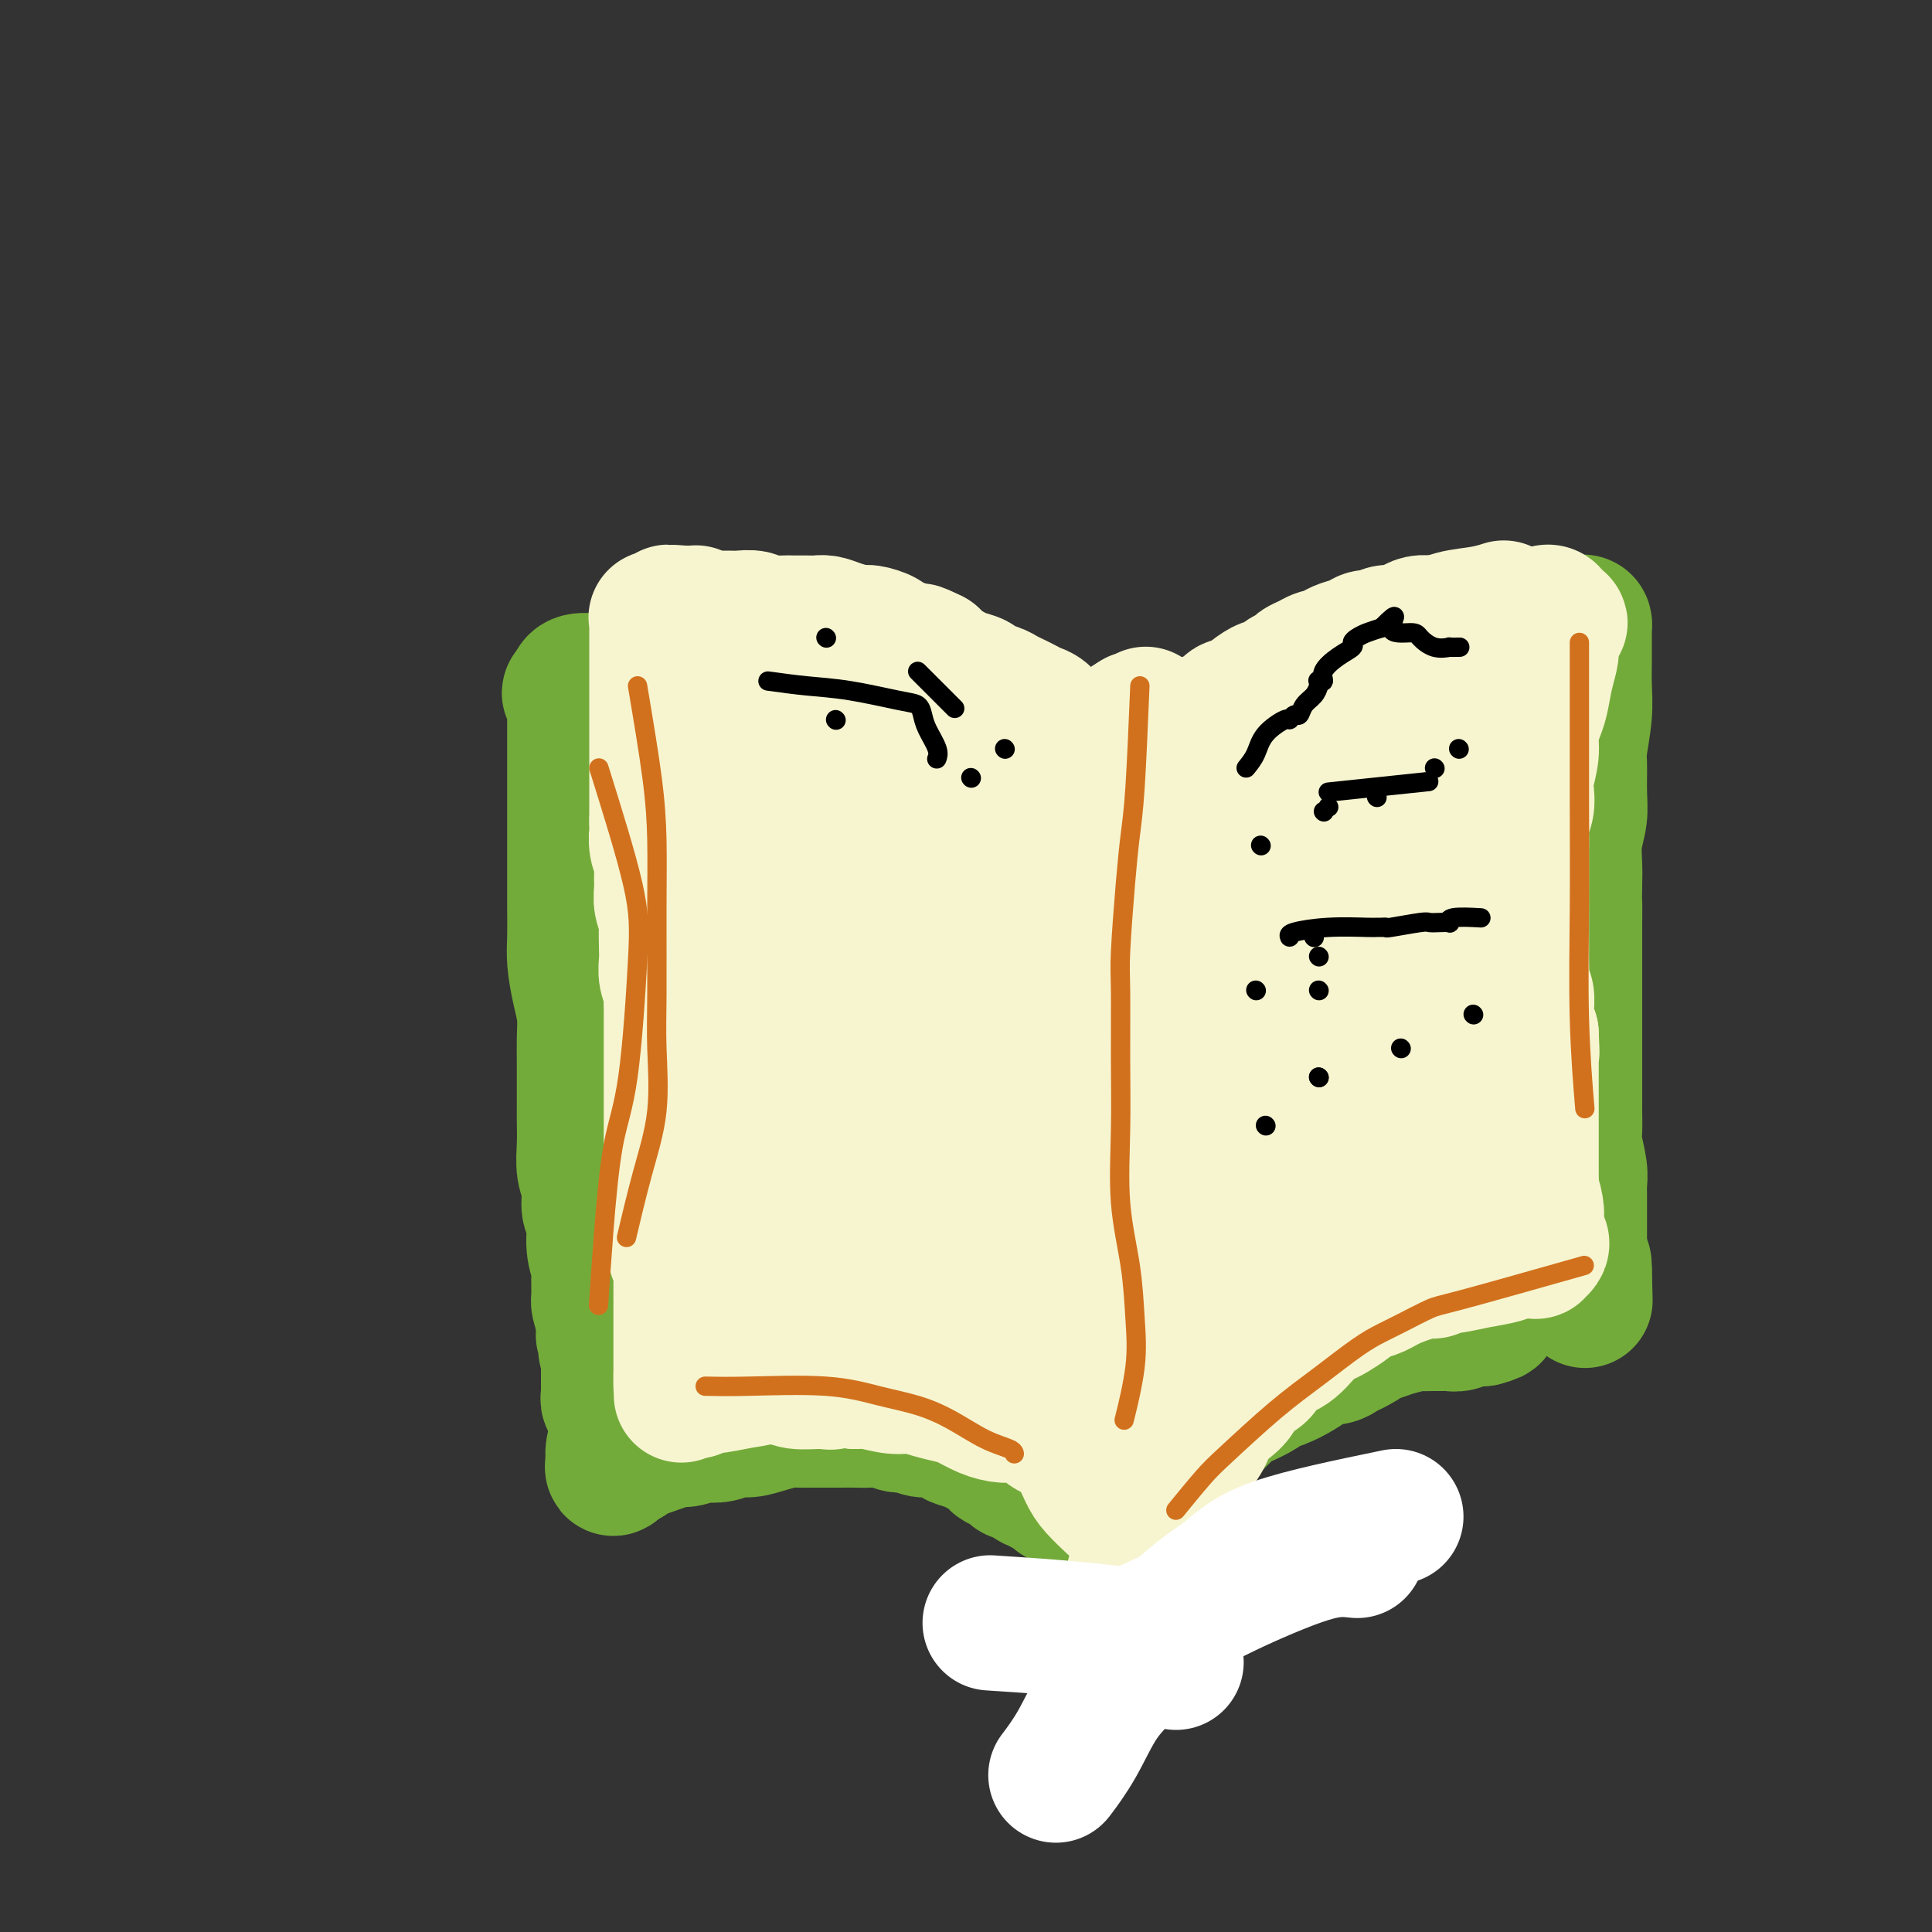 <svg viewBox='0 0 400 400' version='1.1' xmlns='http://www.w3.org/2000/svg' xmlns:xlink='http://www.w3.org/1999/xlink'><rect x="0" y="0" width="400" height="400" fill="#333333" stroke="none"/><g fill='none' stroke='#73AB3A' stroke-width='20' stroke-linecap='round' stroke-linejoin='round'><path d='M119,148c0.407,-0.422 0.815,-0.844 2,-1c1.185,-0.156 3.149,-0.046 5,0c1.851,0.046 3.590,0.026 5,0c1.410,-0.026 2.491,-0.060 4,0c1.509,0.060 3.446,0.213 5,0c1.554,-0.213 2.725,-0.793 4,-1c1.275,-0.207 2.655,-0.041 4,0c1.345,0.041 2.657,-0.041 4,0c1.343,0.041 2.719,0.207 4,0c1.281,-0.207 2.467,-0.787 4,-1c1.533,-0.213 3.414,-0.058 5,0c1.586,0.058 2.878,0.018 4,0c1.122,-0.018 2.076,-0.016 3,0c0.924,0.016 1.818,0.045 3,0c1.182,-0.045 2.650,-0.164 4,0c1.350,0.164 2.581,0.610 4,1c1.419,0.390 3.027,0.723 4,1c0.973,0.277 1.312,0.497 2,1c0.688,0.503 1.724,1.289 3,2c1.276,0.711 2.793,1.346 4,2c1.207,0.654 2.103,1.327 3,2'/><path d='M199,154c3.920,1.809 3.721,1.833 4,2c0.279,0.167 1.037,0.478 2,1c0.963,0.522 2.132,1.254 3,2c0.868,0.746 1.434,1.507 2,2c0.566,0.493 1.131,0.720 2,1c0.869,0.280 2.042,0.614 3,1c0.958,0.386 1.702,0.825 2,1c0.298,0.175 0.149,0.088 0,0'/><path d='M119,151c-0.083,0.205 -0.167,0.410 0,2c0.167,1.590 0.584,4.565 1,7c0.416,2.435 0.829,4.330 1,8c0.171,3.670 0.098,9.114 0,12c-0.098,2.886 -0.222,3.214 0,6c0.222,2.786 0.791,8.032 1,12c0.209,3.968 0.060,6.660 0,9c-0.060,2.340 -0.030,4.328 0,7c0.030,2.672 0.061,6.028 0,9c-0.061,2.972 -0.212,5.559 0,8c0.212,2.441 0.789,4.735 1,7c0.211,2.265 0.057,4.501 0,7c-0.057,2.499 -0.015,5.260 0,8c0.015,2.740 0.004,5.460 0,8c-0.004,2.540 -0.001,4.900 0,7c0.001,2.100 0.001,3.941 0,6c-0.001,2.059 -0.002,4.336 0,6c0.002,1.664 0.006,2.717 0,4c-0.006,1.283 -0.022,2.798 0,4c0.022,1.202 0.083,2.093 0,3c-0.083,0.907 -0.309,1.831 0,2c0.309,0.169 1.155,-0.415 2,-1'/><path d='M125,292c1.068,21.865 0.738,6.026 1,0c0.262,-6.026 1.118,-2.241 2,-1c0.882,1.241 1.791,-0.064 3,-1c1.209,-0.936 2.718,-1.505 4,-2c1.282,-0.495 2.339,-0.917 4,-1c1.661,-0.083 3.927,0.174 6,0c2.073,-0.174 3.952,-0.779 6,-1c2.048,-0.221 4.265,-0.059 6,0c1.735,0.059 2.987,0.016 4,0c1.013,-0.016 1.787,-0.004 3,0c1.213,0.004 2.866,-0.000 4,0c1.134,0.000 1.748,0.004 3,0c1.252,-0.004 3.140,-0.016 5,0c1.860,0.016 3.691,0.060 5,0c1.309,-0.060 2.097,-0.223 3,0c0.903,0.223 1.922,0.833 3,1c1.078,0.167 2.214,-0.110 3,0c0.786,0.110 1.222,0.607 2,1c0.778,0.393 1.899,0.682 3,1c1.101,0.318 2.182,0.667 3,1c0.818,0.333 1.375,0.652 2,1c0.625,0.348 1.320,0.724 2,1c0.680,0.276 1.344,0.451 2,1c0.656,0.549 1.303,1.471 2,2c0.697,0.529 1.443,0.666 2,1c0.557,0.334 0.926,0.866 1,1c0.074,0.134 -0.145,-0.129 0,0c0.145,0.129 0.654,0.650 1,1c0.346,0.350 0.527,0.529 1,1c0.473,0.471 1.236,1.236 2,2'/><path d='M213,301c1.879,1.570 1.078,0.995 1,1c-0.078,0.005 0.567,0.589 1,1c0.433,0.411 0.655,0.649 1,1c0.345,0.351 0.813,0.815 1,1c0.187,0.185 0.094,0.093 0,0'/><path d='M220,161c0.002,9.428 0.003,18.855 0,25c-0.003,6.145 -0.012,9.007 0,13c0.012,3.993 0.045,9.118 0,14c-0.045,4.882 -0.167,9.521 0,14c0.167,4.479 0.622,8.798 1,13c0.378,4.202 0.679,8.288 1,12c0.321,3.712 0.663,7.051 1,10c0.337,2.949 0.669,5.510 1,8c0.331,2.490 0.662,4.911 1,7c0.338,2.089 0.683,3.847 1,6c0.317,2.153 0.607,4.700 1,6c0.393,1.300 0.890,1.353 1,2c0.110,0.647 -0.167,1.889 0,3c0.167,1.111 0.780,2.093 1,3c0.220,0.907 0.049,1.739 0,3c-0.049,1.261 0.025,2.950 0,4c-0.025,1.050 -0.150,1.462 0,2c0.150,0.538 0.576,1.202 1,2c0.424,0.798 0.846,1.729 1,2c0.154,0.271 0.042,-0.119 0,0c-0.042,0.119 -0.012,0.748 0,1c0.012,0.252 0.006,0.126 0,0'/></g>
<g fill='none' stroke='#73AB3A' stroke-width='28' stroke-linecap='round' stroke-linejoin='round'><path d='M135,165c8.056,0.424 16.112,0.849 22,1c5.888,0.151 9.606,0.029 12,0c2.394,-0.029 3.462,0.034 5,0c1.538,-0.034 3.546,-0.167 6,0c2.454,0.167 5.356,0.633 7,1c1.644,0.367 2.032,0.634 3,1c0.968,0.366 2.517,0.830 3,1c0.483,0.170 -0.099,0.046 0,0c0.099,-0.046 0.880,-0.012 1,0c0.120,0.012 -0.421,0.003 -2,0c-1.579,-0.003 -4.195,-0.001 -7,0c-2.805,0.001 -5.800,0.001 -8,0c-2.200,-0.001 -3.604,-0.003 -5,0c-1.396,0.003 -2.783,0.012 -4,0c-1.217,-0.012 -2.262,-0.044 -3,0c-0.738,0.044 -1.167,0.163 -2,0c-0.833,-0.163 -2.069,-0.608 -4,0c-1.931,0.608 -4.557,2.269 -7,3c-2.443,0.731 -4.701,0.533 -6,1c-1.299,0.467 -1.637,1.599 -2,2c-0.363,0.401 -0.752,0.069 -1,0c-0.248,-0.069 -0.357,0.123 0,0c0.357,-0.123 1.178,-0.562 2,-1'/><path d='M145,174c0.521,0.544 8.823,-0.598 13,-1c4.177,-0.402 4.228,-0.066 6,0c1.772,0.066 5.265,-0.137 9,0c3.735,0.137 7.711,0.614 10,1c2.289,0.386 2.889,0.681 4,1c1.111,0.319 2.733,0.662 4,1c1.267,0.338 2.180,0.673 3,1c0.820,0.327 1.549,0.648 2,1c0.451,0.352 0.625,0.735 1,1c0.375,0.265 0.951,0.411 0,0c-0.951,-0.411 -3.430,-1.378 -6,-2c-2.570,-0.622 -5.230,-0.900 -8,-1c-2.770,-0.100 -5.651,-0.021 -8,0c-2.349,0.021 -4.168,-0.016 -6,0c-1.832,0.016 -3.678,0.086 -5,0c-1.322,-0.086 -2.120,-0.328 -3,0c-0.880,0.328 -1.843,1.224 -3,2c-1.157,0.776 -2.509,1.431 -5,4c-2.491,2.569 -6.122,7.051 -8,10c-1.878,2.949 -2.003,4.365 -3,7c-0.997,2.635 -2.867,6.491 -4,10c-1.133,3.509 -1.531,6.673 -2,10c-0.469,3.327 -1.011,6.819 -1,10c0.011,3.181 0.575,6.052 1,9c0.425,2.948 0.713,5.974 1,9'/><path d='M137,247c0.011,7.055 0.538,5.693 1,6c0.462,0.307 0.858,2.283 1,3c0.142,0.717 0.031,0.175 0,0c-0.031,-0.175 0.020,0.017 0,0c-0.020,-0.017 -0.111,-0.242 0,0c0.111,0.242 0.423,0.951 1,0c0.577,-0.951 1.420,-3.561 2,-7c0.580,-3.439 0.898,-7.706 1,-13c0.102,-5.294 -0.011,-11.616 0,-17c0.011,-5.384 0.147,-9.832 0,-14c-0.147,-4.168 -0.575,-8.057 -1,-11c-0.425,-2.943 -0.846,-4.939 -1,-6c-0.154,-1.061 -0.040,-1.187 0,-2c0.040,-0.813 0.007,-2.314 0,-1c-0.007,1.314 0.013,5.444 0,8c-0.013,2.556 -0.059,3.539 0,6c0.059,2.461 0.222,6.400 0,10c-0.222,3.600 -0.830,6.860 -1,10c-0.170,3.140 0.099,6.161 0,9c-0.099,2.839 -0.565,5.495 -1,8c-0.435,2.505 -0.839,4.859 -1,7c-0.161,2.141 -0.081,4.071 0,6'/><path d='M138,249c-0.626,10.391 -0.693,4.369 -1,3c-0.307,-1.369 -0.856,1.914 -1,4c-0.144,2.086 0.116,2.975 0,4c-0.116,1.025 -0.608,2.188 -1,4c-0.392,1.812 -0.683,4.275 -1,6c-0.317,1.725 -0.659,2.714 -1,4c-0.341,1.286 -0.682,2.870 -1,4c-0.318,1.130 -0.614,1.805 -1,3c-0.386,1.195 -0.862,2.909 -1,4c-0.138,1.091 0.062,1.560 0,2c-0.062,0.440 -0.387,0.850 0,1c0.387,0.150 1.484,0.040 3,0c1.516,-0.040 3.450,-0.011 5,0c1.550,0.011 2.717,0.003 5,0c2.283,-0.003 5.682,-0.001 8,0c2.318,0.001 3.554,0.000 5,0c1.446,-0.000 3.103,-0.001 5,0c1.897,0.001 4.034,0.004 6,0c1.966,-0.004 3.762,-0.015 6,0c2.238,0.015 4.920,0.056 7,0c2.080,-0.056 3.560,-0.207 5,0c1.440,0.207 2.840,0.774 4,1c1.160,0.226 2.080,0.113 3,0'/><path d='M192,289c10.159,0.557 4.557,1.448 3,2c-1.557,0.552 0.930,0.764 2,1c1.070,0.236 0.721,0.497 1,1c0.279,0.503 1.184,1.249 2,2c0.816,0.751 1.542,1.506 2,2c0.458,0.494 0.648,0.728 1,1c0.352,0.272 0.867,0.584 1,1c0.133,0.416 -0.115,0.937 0,1c0.115,0.063 0.595,-0.333 1,0c0.405,0.333 0.736,1.396 1,2c0.264,0.604 0.463,0.750 1,1c0.537,0.250 1.414,0.606 2,1c0.586,0.394 0.882,0.827 1,1c0.118,0.173 0.059,0.087 0,0'/><path d='M203,183c-0.261,6.974 -0.521,13.949 0,20c0.521,6.051 1.824,11.179 3,16c1.176,4.821 2.224,9.336 3,14c0.776,4.664 1.279,9.478 2,14c0.721,4.522 1.660,8.752 2,13c0.340,4.248 0.082,8.514 0,12c-0.082,3.486 0.013,6.192 0,8c-0.013,1.808 -0.134,2.717 0,4c0.134,1.283 0.523,2.940 0,2c-0.523,-0.940 -1.956,-4.477 -3,-7c-1.044,-2.523 -1.697,-4.033 -3,-9c-1.303,-4.967 -3.256,-13.391 -5,-20c-1.744,-6.609 -3.279,-11.402 -5,-17c-1.721,-5.598 -3.627,-12.001 -5,-17c-1.373,-4.999 -2.214,-8.595 -3,-11c-0.786,-2.405 -1.517,-3.620 -2,-5c-0.483,-1.380 -0.718,-2.925 -1,-4c-0.282,-1.075 -0.612,-1.680 -1,-2c-0.388,-0.320 -0.835,-0.355 -1,-1c-0.165,-0.645 -0.047,-1.898 0,-1c0.047,0.898 0.024,3.949 0,7'/><path d='M184,199c-0.064,3.028 -0.224,7.598 0,13c0.224,5.402 0.831,11.635 1,16c0.169,4.365 -0.098,6.861 0,11c0.098,4.139 0.563,9.919 1,14c0.437,4.081 0.846,6.462 1,9c0.154,2.538 0.053,5.231 0,6c-0.053,0.769 -0.058,-0.388 0,0c0.058,0.388 0.181,2.320 0,1c-0.181,-1.320 -0.664,-5.894 -1,-9c-0.336,-3.106 -0.524,-4.746 -2,-11c-1.476,-6.254 -4.238,-17.124 -6,-25c-1.762,-7.876 -2.522,-12.758 -3,-17c-0.478,-4.242 -0.674,-7.844 -1,-10c-0.326,-2.156 -0.784,-2.866 -1,-3c-0.216,-0.134 -0.191,0.308 -1,2c-0.809,1.692 -2.452,4.634 -4,9c-1.548,4.366 -2.999,10.157 -4,16c-1.001,5.843 -1.550,11.739 -2,16c-0.450,4.261 -0.800,6.887 -1,12c-0.200,5.113 -0.250,12.713 0,17c0.250,4.287 0.799,5.262 1,6c0.201,0.738 0.054,1.239 0,2c-0.054,0.761 -0.015,1.782 0,1c0.015,-0.782 0.004,-3.366 0,-6c-0.004,-2.634 -0.002,-5.317 0,-8'/><path d='M162,261c0.315,-3.983 1.104,-6.940 2,-10c0.896,-3.060 1.901,-6.221 3,-9c1.099,-2.779 2.293,-5.174 3,-7c0.707,-1.826 0.928,-3.083 1,-4c0.072,-0.917 -0.005,-1.495 0,-2c0.005,-0.505 0.093,-0.936 0,0c-0.093,0.936 -0.365,3.241 -1,6c-0.635,2.759 -1.632,5.974 -2,9c-0.368,3.026 -0.105,5.865 0,7c0.105,1.135 0.053,0.568 0,0'/><path d='M214,177c-0.554,-0.438 -1.107,-0.876 -2,-2c-0.893,-1.124 -2.125,-2.934 -3,-4c-0.875,-1.066 -1.394,-1.389 -2,-2c-0.606,-0.611 -1.299,-1.511 -2,-2c-0.701,-0.489 -1.409,-0.568 -2,-1c-0.591,-0.432 -1.063,-1.219 -2,-2c-0.937,-0.781 -2.338,-1.557 -3,-2c-0.662,-0.443 -0.585,-0.551 -1,-1c-0.415,-0.449 -1.323,-1.237 -2,-2c-0.677,-0.763 -1.125,-1.500 -2,-2c-0.875,-0.500 -2.178,-0.764 -3,-1c-0.822,-0.236 -1.164,-0.444 -2,-1c-0.836,-0.556 -2.167,-1.458 -3,-2c-0.833,-0.542 -1.168,-0.722 -2,-1c-0.832,-0.278 -2.162,-0.653 -3,-1c-0.838,-0.347 -1.183,-0.667 -2,-1c-0.817,-0.333 -2.106,-0.681 -3,-1c-0.894,-0.319 -1.394,-0.610 -2,-1c-0.606,-0.390 -1.317,-0.878 -2,-1c-0.683,-0.122 -1.338,0.121 -2,0c-0.662,-0.121 -1.332,-0.606 -2,-1c-0.668,-0.394 -1.334,-0.697 -2,-1'/><path d='M165,145c-4.873,-2.023 -3.055,-1.082 -3,-1c0.055,0.082 -1.651,-0.696 -3,-1c-1.349,-0.304 -2.340,-0.134 -3,0c-0.660,0.134 -0.991,0.232 -2,0c-1.009,-0.232 -2.698,-0.794 -4,-1c-1.302,-0.206 -2.217,-0.055 -3,0c-0.783,0.055 -1.434,0.016 -2,0c-0.566,-0.016 -1.048,-0.008 -2,0c-0.952,0.008 -2.376,0.016 -3,0c-0.624,-0.016 -0.449,-0.057 -1,0c-0.551,0.057 -1.830,0.212 -3,0c-1.170,-0.212 -2.233,-0.790 -3,-1c-0.767,-0.210 -1.239,-0.053 -2,0c-0.761,0.053 -1.812,0.000 -3,0c-1.188,-0.000 -2.515,0.052 -4,0c-1.485,-0.052 -3.130,-0.207 -4,0c-0.870,0.207 -0.965,0.777 -1,1c-0.035,0.223 -0.009,0.098 0,0c0.009,-0.098 0.003,-0.171 0,0c-0.003,0.171 -0.001,0.585 0,1'/><path d='M119,143c-2.166,0.485 -0.580,0.699 0,1c0.580,0.301 0.155,0.689 0,1c-0.155,0.311 -0.042,0.544 0,1c0.042,0.456 0.011,1.135 0,3c-0.011,1.865 -0.003,4.916 0,7c0.003,2.084 0.001,3.199 0,5c-0.001,1.801 -0.000,4.286 0,6c0.000,1.714 0.000,2.656 0,4c-0.000,1.344 -0.001,3.088 0,5c0.001,1.912 0.003,3.991 0,6c-0.003,2.009 -0.011,3.947 0,6c0.011,2.053 0.041,4.221 0,6c-0.041,1.779 -0.155,3.168 0,5c0.155,1.832 0.577,4.105 1,6c0.423,1.895 0.845,3.411 1,5c0.155,1.589 0.041,3.253 0,5c-0.041,1.747 -0.011,3.579 0,5c0.011,1.421 0.002,2.431 0,4c-0.002,1.569 0.004,3.696 0,5c-0.004,1.304 -0.016,1.784 0,3c0.016,1.216 0.061,3.166 0,5c-0.061,1.834 -0.228,3.550 0,5c0.228,1.450 0.849,2.633 1,4c0.151,1.367 -0.170,2.916 0,4c0.170,1.084 0.830,1.702 1,3c0.170,1.298 -0.151,3.278 0,5c0.151,1.722 0.775,3.188 1,4c0.225,0.812 0.050,0.970 0,2c-0.050,1.030 0.025,2.931 0,4c-0.025,1.069 -0.150,1.305 0,2c0.150,0.695 0.575,1.847 1,3'/><path d='M125,273c0.924,11.840 0.233,4.441 0,2c-0.233,-2.441 -0.010,0.077 0,1c0.010,0.923 -0.193,0.252 0,0c0.193,-0.252 0.784,-0.085 1,0c0.216,0.085 0.058,0.088 0,1c-0.058,0.912 -0.016,2.732 0,4c0.016,1.268 0.004,1.985 0,3c-0.004,1.015 -0.002,2.328 0,3c0.002,0.672 0.004,0.702 0,1c-0.004,0.298 -0.015,0.864 0,1c0.015,0.136 0.055,-0.157 0,0c-0.055,0.157 -0.206,0.766 0,1c0.206,0.234 0.769,0.094 1,0c0.231,-0.094 0.129,-0.143 0,0c-0.129,0.143 -0.285,0.479 0,1c0.285,0.521 1.012,1.228 1,3c-0.012,1.772 -0.764,4.608 -1,6c-0.236,1.392 0.045,1.340 0,2c-0.045,0.660 -0.414,2.033 0,2c0.414,-0.033 1.611,-1.470 2,-2c0.389,-0.530 -0.032,-0.151 0,0c0.032,0.151 0.516,0.076 1,0'/><path d='M130,302c0.601,-0.509 0.603,-0.781 1,-1c0.397,-0.219 1.190,-0.385 3,-1c1.810,-0.615 4.637,-1.680 6,-2c1.363,-0.320 1.260,0.107 2,0c0.740,-0.107 2.322,-0.746 3,-1c0.678,-0.254 0.452,-0.123 1,0c0.548,0.123 1.869,0.240 3,0c1.131,-0.240 2.071,-0.835 3,-1c0.929,-0.165 1.849,0.099 3,0c1.151,-0.099 2.535,-0.563 4,-1c1.465,-0.437 3.010,-0.849 4,-1c0.990,-0.151 1.423,-0.040 2,0c0.577,0.040 1.298,0.011 2,0c0.702,-0.011 1.384,-0.003 2,0c0.616,0.003 1.165,-0.000 2,0c0.835,0.000 1.957,0.004 3,0c1.043,-0.004 2.008,-0.016 3,0c0.992,0.016 2.012,0.061 3,0c0.988,-0.061 1.944,-0.227 3,0c1.056,0.227 2.213,0.848 3,1c0.787,0.152 1.203,-0.167 2,0c0.797,0.167 1.975,0.818 3,1c1.025,0.182 1.899,-0.105 3,0c1.101,0.105 2.430,0.603 3,1c0.570,0.397 0.379,0.694 1,1c0.621,0.306 2.052,0.621 3,1c0.948,0.379 1.414,0.823 2,1c0.586,0.177 1.293,0.089 2,0'/><path d='M205,300c3.805,1.102 2.319,0.858 2,1c-0.319,0.142 0.529,0.669 1,1c0.471,0.331 0.565,0.466 1,1c0.435,0.534 1.212,1.468 2,2c0.788,0.532 1.587,0.663 2,1c0.413,0.337 0.439,0.879 1,1c0.561,0.121 1.657,-0.179 2,0c0.343,0.179 -0.067,0.836 0,1c0.067,0.164 0.610,-0.166 1,0c0.390,0.166 0.626,0.828 1,1c0.374,0.172 0.887,-0.147 1,0c0.113,0.147 -0.174,0.760 0,1c0.174,0.240 0.809,0.106 1,0c0.191,-0.106 -0.061,-0.183 0,0c0.061,0.183 0.436,0.627 1,1c0.564,0.373 1.318,0.674 2,1c0.682,0.326 1.293,0.676 2,1c0.707,0.324 1.510,0.623 2,1c0.490,0.377 0.667,0.833 1,1c0.333,0.167 0.820,0.045 1,0c0.180,-0.045 0.051,-0.013 0,0c-0.051,0.013 -0.026,0.006 0,0'/><path d='M229,315c3.612,2.354 0.643,0.740 0,0c-0.643,-0.740 1.040,-0.607 2,-1c0.960,-0.393 1.198,-1.313 2,-2c0.802,-0.687 2.169,-1.143 3,-2c0.831,-0.857 1.128,-2.116 2,-3c0.872,-0.884 2.320,-1.391 3,-2c0.680,-0.609 0.591,-1.318 1,-2c0.409,-0.682 1.317,-1.337 2,-2c0.683,-0.663 1.142,-1.333 2,-2c0.858,-0.667 2.114,-1.329 3,-2c0.886,-0.671 1.401,-1.349 2,-2c0.599,-0.651 1.283,-1.274 2,-2c0.717,-0.726 1.468,-1.556 2,-2c0.532,-0.444 0.845,-0.503 2,-1c1.155,-0.497 3.153,-1.432 4,-2c0.847,-0.568 0.545,-0.769 1,-1c0.455,-0.231 1.669,-0.492 3,-1c1.331,-0.508 2.780,-1.263 4,-2c1.220,-0.737 2.211,-1.455 3,-2c0.789,-0.545 1.377,-0.917 2,-1c0.623,-0.083 1.280,0.122 2,0c0.720,-0.122 1.501,-0.571 2,-1c0.499,-0.429 0.714,-0.837 1,-1c0.286,-0.163 0.643,-0.082 1,0'/><path d='M280,279c4.013,-2.035 1.545,-1.124 1,-1c-0.545,0.124 0.832,-0.541 2,-1c1.168,-0.459 2.126,-0.711 3,-1c0.874,-0.289 1.663,-0.613 3,-1c1.337,-0.387 3.222,-0.836 4,-1c0.778,-0.164 0.449,-0.043 1,0c0.551,0.043 1.982,0.008 3,0c1.018,-0.008 1.624,0.012 2,0c0.376,-0.012 0.521,-0.056 1,0c0.479,0.056 1.291,0.211 2,0c0.709,-0.211 1.314,-0.789 2,-1c0.686,-0.211 1.452,-0.057 2,0c0.548,0.057 0.878,0.015 1,0c0.122,-0.015 0.035,-0.004 0,0c-0.035,0.004 -0.017,0.002 0,0'/><path d='M307,273c4.177,-1.101 1.119,-0.853 0,-1c-1.119,-0.147 -0.300,-0.690 0,-1c0.300,-0.310 0.080,-0.387 0,-2c-0.080,-1.613 -0.022,-4.761 0,-7c0.022,-2.239 0.006,-3.568 0,-5c-0.006,-1.432 -0.002,-2.966 0,-5c0.002,-2.034 0.000,-4.570 0,-7c-0.000,-2.430 -0.000,-4.756 0,-6c0.000,-1.244 0.000,-1.406 0,-3c-0.000,-1.594 0.000,-4.620 0,-7c-0.000,-2.380 -0.000,-4.114 0,-6c0.000,-1.886 0.001,-3.924 0,-6c-0.001,-2.076 -0.004,-4.189 0,-6c0.004,-1.811 0.016,-3.318 0,-5c-0.016,-1.682 -0.060,-3.538 0,-5c0.060,-1.462 0.223,-2.530 0,-4c-0.223,-1.470 -0.830,-3.343 -1,-5c-0.170,-1.657 0.099,-3.096 0,-5c-0.099,-1.904 -0.566,-4.271 -1,-6c-0.434,-1.729 -0.834,-2.821 -1,-4c-0.166,-1.179 -0.097,-2.445 0,-4c0.097,-1.555 0.222,-3.400 0,-5c-0.222,-1.600 -0.790,-2.954 -1,-4c-0.210,-1.046 -0.060,-1.785 0,-3c0.060,-1.215 0.030,-2.905 0,-4c-0.030,-1.095 -0.061,-1.593 0,-2c0.061,-0.407 0.212,-0.722 0,-1c-0.212,-0.278 -0.789,-0.518 -1,-1c-0.211,-0.482 -0.057,-1.207 0,-2c0.057,-0.793 0.016,-1.655 0,-2c-0.016,-0.345 -0.008,-0.172 0,0'/><path d='M302,149c-0.770,-7.587 -0.196,-2.555 0,-1c0.196,1.555 0.015,-0.367 0,-1c-0.015,-0.633 0.137,0.024 0,0c-0.137,-0.024 -0.563,-0.728 -1,-1c-0.437,-0.272 -0.886,-0.110 -1,0c-0.114,0.110 0.106,0.169 0,0c-0.106,-0.169 -0.537,-0.567 -1,-1c-0.463,-0.433 -0.957,-0.901 -3,-1c-2.043,-0.099 -5.633,0.169 -8,0c-2.367,-0.169 -3.509,-0.777 -5,-1c-1.491,-0.223 -3.329,-0.060 -5,0c-1.671,0.060 -3.173,0.018 -4,0c-0.827,-0.018 -0.979,-0.013 -1,0c-0.021,0.013 0.087,0.034 0,0c-0.087,-0.034 -0.370,-0.122 -1,0c-0.630,0.122 -1.608,0.455 -4,1c-2.392,0.545 -6.199,1.301 -9,2c-2.801,0.699 -4.595,1.341 -6,2c-1.405,0.659 -2.419,1.334 -4,2c-1.581,0.666 -3.727,1.322 -5,2c-1.273,0.678 -1.671,1.378 -3,2c-1.329,0.622 -3.589,1.168 -5,2c-1.411,0.832 -1.975,1.952 -3,3c-1.025,1.048 -2.513,2.024 -4,3'/><path d='M229,162c-3.085,2.325 -3.299,3.136 -4,4c-0.701,0.864 -1.890,1.780 -3,3c-1.110,1.220 -2.142,2.744 -3,4c-0.858,1.256 -1.544,2.244 -2,3c-0.456,0.756 -0.684,1.280 -1,2c-0.316,0.720 -0.720,1.636 -1,2c-0.280,0.364 -0.435,0.176 0,0c0.435,-0.176 1.459,-0.340 3,-1c1.541,-0.660 3.600,-1.815 10,-5c6.400,-3.185 17.140,-8.398 23,-11c5.860,-2.602 6.838,-2.592 9,-3c2.162,-0.408 5.508,-1.234 8,-2c2.492,-0.766 4.130,-1.473 6,-2c1.870,-0.527 3.971,-0.874 6,-1c2.029,-0.126 3.986,-0.030 6,0c2.014,0.030 4.086,-0.005 5,0c0.914,0.005 0.670,0.051 1,0c0.330,-0.051 1.235,-0.199 1,0c-0.235,0.199 -1.609,0.744 -4,2c-2.391,1.256 -5.797,3.223 -10,6c-4.203,2.777 -9.201,6.365 -14,10c-4.799,3.635 -9.400,7.318 -14,11'/><path d='M251,184c-8.458,6.459 -9.604,8.105 -12,11c-2.396,2.895 -6.044,7.039 -9,10c-2.956,2.961 -5.220,4.739 -7,7c-1.780,2.261 -3.074,5.004 -4,7c-0.926,1.996 -1.483,3.246 -2,4c-0.517,0.754 -0.995,1.013 -1,1c-0.005,-0.013 0.463,-0.297 2,-2c1.537,-1.703 4.143,-4.825 6,-7c1.857,-2.175 2.963,-3.403 6,-6c3.037,-2.597 8.003,-6.561 11,-9c2.997,-2.439 4.025,-3.351 6,-5c1.975,-1.649 4.896,-4.036 8,-6c3.104,-1.964 6.390,-3.506 10,-5c3.610,-1.494 7.545,-2.939 10,-4c2.455,-1.061 3.432,-1.736 6,-3c2.568,-1.264 6.728,-3.115 9,-4c2.272,-0.885 2.655,-0.803 3,-1c0.345,-0.197 0.652,-0.673 1,-1c0.348,-0.327 0.736,-0.505 0,0c-0.736,0.505 -2.595,1.695 -5,4c-2.405,2.305 -5.356,5.727 -9,9c-3.644,3.273 -7.982,6.396 -12,10c-4.018,3.604 -7.716,7.688 -11,11c-3.284,3.312 -6.153,5.853 -9,9c-2.847,3.147 -5.670,6.899 -8,10c-2.330,3.101 -4.165,5.550 -6,8'/><path d='M234,232c-2.967,3.856 -3.383,4.497 -4,6c-0.617,1.503 -1.433,3.870 -2,5c-0.567,1.130 -0.885,1.024 -1,1c-0.115,-0.024 -0.028,0.036 1,0c1.028,-0.036 2.996,-0.167 7,-2c4.004,-1.833 10.042,-5.367 14,-8c3.958,-2.633 5.835,-4.366 9,-7c3.165,-2.634 7.619,-6.168 11,-9c3.381,-2.832 5.689,-4.960 8,-7c2.311,-2.040 4.624,-3.992 7,-6c2.376,-2.008 4.813,-4.074 7,-6c2.187,-1.926 4.122,-3.713 6,-5c1.878,-1.287 3.699,-2.073 5,-3c1.301,-0.927 2.081,-1.995 2,-2c-0.081,-0.005 -1.023,1.053 -2,2c-0.977,0.947 -1.988,1.782 -6,5c-4.012,3.218 -11.024,8.819 -15,12c-3.976,3.181 -4.914,3.941 -8,7c-3.086,3.059 -8.318,8.418 -12,12c-3.682,3.582 -5.814,5.388 -8,8c-2.186,2.612 -4.425,6.029 -6,8c-1.575,1.971 -2.484,2.498 -4,4c-1.516,1.502 -3.639,3.981 -5,6c-1.361,2.019 -1.960,3.577 -3,5c-1.040,1.423 -2.520,2.712 -4,4'/><path d='M231,262c-6.897,7.790 -3.141,3.764 -2,3c1.141,-0.764 -0.335,1.732 -1,3c-0.665,1.268 -0.520,1.306 -1,2c-0.480,0.694 -1.586,2.042 -2,3c-0.414,0.958 -0.136,1.525 0,2c0.136,0.475 0.129,0.857 0,1c-0.129,0.143 -0.379,0.048 0,0c0.379,-0.048 1.388,-0.048 2,0c0.612,0.048 0.827,0.143 2,0c1.173,-0.143 3.304,-0.525 7,-2c3.696,-1.475 8.956,-4.043 13,-6c4.044,-1.957 6.871,-3.303 10,-5c3.129,-1.697 6.561,-3.745 9,-5c2.439,-1.255 3.886,-1.716 6,-3c2.114,-1.284 4.897,-3.391 7,-5c2.103,-1.609 3.528,-2.718 5,-4c1.472,-1.282 2.992,-2.736 4,-4c1.008,-1.264 1.505,-2.339 2,-3c0.495,-0.661 0.987,-0.907 1,-1c0.013,-0.093 -0.452,-0.034 -1,0c-0.548,0.034 -1.178,0.043 -2,0c-0.822,-0.043 -1.836,-0.139 -3,0c-1.164,0.139 -2.478,0.512 -6,2c-3.522,1.488 -9.253,4.089 -13,6c-3.747,1.911 -5.509,3.130 -7,4c-1.491,0.870 -2.712,1.391 -4,2c-1.288,0.609 -2.644,1.304 -4,2'/><path d='M253,254c-4.578,2.178 -2.022,0.622 -1,0c1.022,-0.622 0.511,-0.311 0,0'/><path d='M296,212c-0.730,7.491 -1.460,14.981 -2,19c-0.540,4.019 -0.891,4.566 -1,6c-0.109,1.434 0.022,3.756 0,5c-0.022,1.244 -0.198,1.412 0,2c0.198,0.588 0.771,1.597 1,2c0.229,0.403 0.115,0.202 0,0'/><path d='M231,172c3.195,-4.051 6.391,-8.101 9,-11c2.609,-2.899 4.632,-4.645 6,-6c1.368,-1.355 2.083,-2.317 3,-3c0.917,-0.683 2.038,-1.086 3,-2c0.962,-0.914 1.764,-2.338 3,-3c1.236,-0.662 2.904,-0.563 4,-1c1.096,-0.437 1.618,-1.412 3,-2c1.382,-0.588 3.623,-0.791 5,-1c1.377,-0.209 1.891,-0.424 3,-1c1.109,-0.576 2.813,-1.513 4,-2c1.187,-0.487 1.856,-0.526 3,-1c1.144,-0.474 2.761,-1.385 4,-2c1.239,-0.615 2.099,-0.935 3,-1c0.901,-0.065 1.843,0.123 3,0c1.157,-0.123 2.529,-0.559 4,-1c1.471,-0.441 3.040,-0.889 4,-1c0.960,-0.111 1.311,0.115 2,0c0.689,-0.115 1.718,-0.570 3,-1c1.282,-0.430 2.819,-0.833 4,-1c1.181,-0.167 2.007,-0.096 3,0c0.993,0.096 2.152,0.218 3,0c0.848,-0.218 1.385,-0.777 2,-1c0.615,-0.223 1.307,-0.112 2,0'/><path d='M314,131c5.207,-0.713 3.226,0.005 3,0c-0.226,-0.005 1.304,-0.732 2,-1c0.696,-0.268 0.557,-0.075 1,0c0.443,0.075 1.467,0.033 2,0c0.533,-0.033 0.574,-0.058 1,0c0.426,0.058 1.239,0.199 2,0c0.761,-0.199 1.472,-0.738 2,-1c0.528,-0.262 0.874,-0.249 1,0c0.126,0.249 0.034,0.733 0,1c-0.034,0.267 -0.008,0.319 0,1c0.008,0.681 -0.002,1.993 0,3c0.002,1.007 0.015,1.708 0,3c-0.015,1.292 -0.057,3.174 0,5c0.057,1.826 0.212,3.597 0,6c-0.212,2.403 -0.793,5.439 -1,7c-0.207,1.561 -0.041,1.645 0,3c0.041,1.355 -0.041,3.979 0,6c0.041,2.021 0.207,3.439 0,5c-0.207,1.561 -0.786,3.267 -1,5c-0.214,1.733 -0.061,3.495 0,5c0.061,1.505 0.031,2.752 0,4'/><path d='M326,183c-0.155,9.032 -0.041,4.611 0,4c0.041,-0.611 0.011,2.588 0,5c-0.011,2.412 -0.003,4.038 0,5c0.003,0.962 0.001,1.259 0,2c-0.001,0.741 -0.000,1.926 0,3c0.000,1.074 0.000,2.038 0,3c-0.000,0.962 -0.000,1.922 0,3c0.000,1.078 -0.000,2.273 0,3c0.000,0.727 0.000,0.985 0,2c-0.000,1.015 -0.000,2.788 0,4c0.000,1.212 0.000,1.865 0,3c-0.000,1.135 -0.001,2.752 0,4c0.001,1.248 0.004,2.126 0,3c-0.004,0.874 -0.015,1.744 0,3c0.015,1.256 0.057,2.900 0,4c-0.057,1.100 -0.211,1.658 0,3c0.211,1.342 0.789,3.469 1,5c0.211,1.531 0.057,2.467 0,3c-0.057,0.533 -0.015,0.662 0,1c0.015,0.338 0.004,0.884 0,1c-0.004,0.116 -0.001,-0.198 0,0c0.001,0.198 0.000,0.909 0,1c-0.000,0.091 0.000,-0.439 0,0c-0.000,0.439 -0.001,1.848 0,3c0.001,1.152 0.003,2.049 0,3c-0.003,0.951 -0.011,1.956 0,3c0.011,1.044 0.041,2.127 0,3c-0.041,0.873 -0.155,1.535 0,2c0.155,0.465 0.577,0.732 1,1'/><path d='M328,263c0.310,12.311 0.084,3.087 0,0c-0.084,-3.087 -0.025,-0.039 0,1c0.025,1.039 0.017,0.068 0,0c-0.017,-0.068 -0.042,0.766 0,1c0.042,0.234 0.152,-0.134 0,0c-0.152,0.134 -0.567,0.768 -1,1c-0.433,0.232 -0.886,0.062 -1,0c-0.114,-0.062 0.110,-0.017 0,0c-0.110,0.017 -0.555,0.004 -1,0c-0.445,-0.004 -0.889,-0.001 -3,0c-2.111,0.001 -5.889,0.000 -9,0c-3.111,-0.000 -5.556,-0.000 -8,0'/><path d='M305,266c-4.678,-0.017 -5.372,-0.060 -7,0c-1.628,0.060 -4.191,0.221 -6,0c-1.809,-0.221 -2.863,-0.825 -6,-1c-3.137,-0.175 -8.357,0.081 -10,0c-1.643,-0.081 0.290,-0.497 -2,0c-2.290,0.497 -8.804,1.907 -14,4c-5.196,2.093 -9.073,4.870 -13,7c-3.927,2.130 -7.903,3.612 -12,6c-4.097,2.388 -8.313,5.682 -10,7c-1.687,1.318 -0.843,0.659 0,0'/></g>
<g fill='none' stroke='#F7F5D0' stroke-width='28' stroke-linecap='round' stroke-linejoin='round'><path d='M234,178c0.845,1.122 1.691,2.244 2,4c0.309,1.756 0.083,4.144 0,7c-0.083,2.856 -0.022,6.178 0,9c0.022,2.822 0.006,5.142 0,7c-0.006,1.858 -0.002,3.253 0,5c0.002,1.747 0.000,3.847 0,5c-0.000,1.153 -0.000,1.359 0,2c0.000,0.641 0.000,1.715 0,3c-0.000,1.285 -0.000,2.780 0,4c0.000,1.220 0.000,2.165 0,3c-0.000,0.835 -0.000,1.560 0,3c0.000,1.440 0.000,3.595 0,5c-0.000,1.405 -0.000,2.062 0,3c0.000,0.938 0.000,2.159 0,3c-0.000,0.841 -0.000,1.303 0,2c0.000,0.697 0.000,1.628 0,2c-0.000,0.372 -0.000,0.186 0,0'/><path d='M231,173c-0.154,0.261 -0.308,0.522 0,0c0.308,-0.522 1.076,-1.827 2,-3c0.924,-1.173 2.002,-2.213 3,-3c0.998,-0.787 1.916,-1.321 3,-2c1.084,-0.679 2.333,-1.502 3,-2c0.667,-0.498 0.753,-0.669 1,-1c0.247,-0.331 0.654,-0.821 1,-1c0.346,-0.179 0.632,-0.048 1,0c0.368,0.048 0.820,0.014 1,0c0.180,-0.014 0.090,-0.007 0,0'/><path d='M236,162c-0.000,0.302 -0.000,0.604 0,2c0.000,1.396 0.000,3.885 0,5c-0.000,1.115 -0.000,0.857 0,1c0.000,0.143 0.000,0.686 0,1c-0.000,0.314 -0.001,0.397 0,0c0.001,-0.397 0.004,-1.276 0,-2c-0.004,-0.724 -0.015,-1.293 0,-2c0.015,-0.707 0.056,-1.551 0,-2c-0.056,-0.449 -0.207,-0.502 0,-1c0.207,-0.498 0.774,-1.440 1,-2c0.226,-0.560 0.112,-0.738 0,-1c-0.112,-0.262 -0.223,-0.609 0,-1c0.223,-0.391 0.778,-0.826 1,-1c0.222,-0.174 0.111,-0.087 0,0'/><path d='M238,159c0.105,-1.618 -0.634,-0.662 0,-1c0.634,-0.338 2.640,-1.970 4,-3c1.360,-1.030 2.074,-1.460 3,-2c0.926,-0.540 2.062,-1.192 3,-2c0.938,-0.808 1.676,-1.774 2,-2c0.324,-0.226 0.234,0.287 1,0c0.766,-0.287 2.387,-1.373 3,-2c0.613,-0.627 0.219,-0.793 1,-1c0.781,-0.207 2.736,-0.455 4,-1c1.264,-0.545 1.837,-1.389 3,-2c1.163,-0.611 2.916,-0.990 4,-1c1.084,-0.010 1.497,0.348 2,0c0.503,-0.348 1.094,-1.403 2,-2c0.906,-0.597 2.127,-0.734 3,-1c0.873,-0.266 1.399,-0.659 2,-1c0.601,-0.341 1.277,-0.630 2,-1c0.723,-0.370 1.492,-0.820 2,-1c0.508,-0.180 0.754,-0.090 1,0'/><path d='M280,136c4.764,-2.254 1.673,-1.388 1,-1c-0.673,0.388 1.073,0.300 2,0c0.927,-0.300 1.037,-0.811 1,-1c-0.037,-0.189 -0.221,-0.054 0,0c0.221,0.054 0.847,0.029 1,0c0.153,-0.029 -0.167,-0.060 0,0c0.167,0.060 0.822,0.212 2,0c1.178,-0.212 2.880,-0.789 4,-1c1.120,-0.211 1.659,-0.057 2,0c0.341,0.057 0.486,0.015 1,0c0.514,-0.015 1.399,-0.004 2,0c0.601,0.004 0.917,0.001 1,0c0.083,-0.001 -0.069,-0.000 0,0c0.069,0.000 0.359,0.000 1,0c0.641,-0.000 1.634,-0.000 2,0c0.366,0.000 0.105,0.000 0,0c-0.105,-0.000 -0.052,-0.000 0,0'/><path d='M236,178c-0.033,-0.649 -0.065,-1.299 0,-2c0.065,-0.701 0.228,-1.455 0,-3c-0.228,-1.545 -0.846,-3.881 -1,-5c-0.154,-1.119 0.155,-1.020 0,-2c-0.155,-0.980 -0.774,-3.040 -1,-4c-0.226,-0.960 -0.061,-0.822 0,-1c0.061,-0.178 0.016,-0.674 0,-1c-0.016,-0.326 -0.004,-0.484 0,-1c0.004,-0.516 0.001,-1.391 0,-2c-0.001,-0.609 -0.000,-0.951 0,-1c0.000,-0.049 0.000,0.194 0,0c-0.000,-0.194 -0.000,-0.826 0,-1c0.000,-0.174 0.000,0.111 0,0c-0.000,-0.111 -0.000,-0.617 0,-1c0.000,-0.383 0.000,-0.641 0,-1c-0.000,-0.359 -0.000,-0.817 0,-1c0.000,-0.183 0.000,-0.092 0,0'/><path d='M234,152c-0.308,-4.265 -0.079,-1.927 0,-1c0.079,0.927 0.007,0.442 0,0c-0.007,-0.442 0.050,-0.840 0,-1c-0.050,-0.160 -0.206,-0.082 0,0c0.206,0.082 0.773,0.166 1,0c0.227,-0.166 0.113,-0.583 0,-1'/><path d='M235,149c0.187,-0.480 0.153,-0.180 0,0c-0.153,0.180 -0.426,0.241 0,0c0.426,-0.241 1.550,-0.783 2,-1c0.450,-0.217 0.225,-0.108 0,0'/><path d='M244,157c5.943,-5.292 11.887,-10.584 15,-13c3.113,-2.416 3.397,-1.957 4,-2c0.603,-0.043 1.526,-0.589 2,-1c0.474,-0.411 0.498,-0.689 1,-1c0.502,-0.311 1.482,-0.657 2,-1c0.518,-0.343 0.576,-0.683 1,-1c0.424,-0.317 1.215,-0.610 2,-1c0.785,-0.390 1.565,-0.878 2,-1c0.435,-0.122 0.525,0.121 1,0c0.475,-0.121 1.335,-0.606 2,-1c0.665,-0.394 1.136,-0.698 2,-1c0.864,-0.302 2.122,-0.602 3,-1c0.878,-0.398 1.376,-0.894 2,-1c0.624,-0.106 1.374,0.178 2,0c0.626,-0.178 1.127,-0.818 2,-1c0.873,-0.182 2.117,0.095 3,0c0.883,-0.095 1.403,-0.561 2,-1c0.597,-0.439 1.270,-0.850 2,-1c0.730,-0.150 1.515,-0.040 2,0c0.485,0.040 0.669,0.011 1,0c0.331,-0.011 0.809,-0.003 1,0c0.191,0.003 0.096,0.002 0,0'/><path d='M298,129c4.672,-1.344 1.851,-0.203 1,0c-0.851,0.203 0.267,-0.533 2,-1c1.733,-0.467 4.082,-0.664 6,-1c1.918,-0.336 3.405,-0.810 4,-1c0.595,-0.190 0.297,-0.095 0,0'/><path d='M296,132c1.603,-0.878 3.205,-1.756 5,-2c1.795,-0.244 3.781,0.145 6,0c2.219,-0.145 4.670,-0.824 6,-1c1.330,-0.176 1.537,0.150 2,0c0.463,-0.150 1.181,-0.776 2,-1c0.819,-0.224 1.740,-0.048 2,0c0.260,0.048 -0.140,-0.034 0,0c0.140,0.034 0.821,0.184 1,0c0.179,-0.184 -0.144,-0.704 0,-1c0.144,-0.296 0.755,-0.370 1,0c0.245,0.370 0.122,1.185 0,2'/><path d='M321,129c3.871,-0.383 1.048,0.159 0,1c-1.048,0.841 -0.322,1.981 0,3c0.322,1.019 0.240,1.917 0,3c-0.240,1.083 -0.638,2.350 -1,4c-0.362,1.650 -0.689,3.684 -1,5c-0.311,1.316 -0.605,1.913 -1,3c-0.395,1.087 -0.889,2.664 -1,4c-0.111,1.336 0.163,2.430 0,4c-0.163,1.570 -0.762,3.617 -1,5c-0.238,1.383 -0.116,2.102 0,3c0.116,0.898 0.227,1.974 0,3c-0.227,1.026 -0.793,2.003 -1,3c-0.207,0.997 -0.055,2.014 0,3c0.055,0.986 0.015,1.940 0,3c-0.015,1.060 -0.004,2.227 0,3c0.004,0.773 0.001,1.152 0,2c-0.001,0.848 -0.000,2.167 0,3c0.000,0.833 0.000,1.182 0,2c-0.000,0.818 0.000,2.106 0,3c-0.000,0.894 -0.000,1.393 0,2c0.000,0.607 0.000,1.321 0,2c-0.000,0.679 -0.001,1.323 0,2c0.001,0.677 0.004,1.388 0,2c-0.004,0.612 -0.015,1.126 0,2c0.015,0.874 0.057,2.108 0,3c-0.057,0.892 -0.212,1.443 0,2c0.212,0.557 0.792,1.122 1,2c0.208,0.878 0.046,2.070 0,3c-0.046,0.930 0.026,1.596 0,2c-0.026,0.404 -0.150,0.544 0,1c0.150,0.456 0.575,1.228 1,2'/><path d='M317,214c0.309,6.984 0.083,2.445 0,1c-0.083,-1.445 -0.022,0.203 0,1c0.022,0.797 0.006,0.742 0,1c-0.006,0.258 -0.002,0.828 0,1c0.002,0.172 0.000,-0.052 0,0c-0.000,0.052 -0.000,0.382 0,1c0.000,0.618 0.000,1.523 0,2c-0.000,0.477 -0.000,0.524 0,1c0.000,0.476 0.000,1.381 0,2c-0.000,0.619 -0.000,0.952 0,1c0.000,0.048 0.000,-0.190 0,0c-0.000,0.190 -0.000,0.807 0,1c0.000,0.193 0.000,-0.038 0,0c-0.000,0.038 -0.000,0.346 0,1c0.000,0.654 0.000,1.656 0,3c-0.000,1.344 -0.000,3.032 0,4c0.000,0.968 0.000,1.216 0,2c-0.000,0.784 -0.000,2.104 0,3c0.000,0.896 0.000,1.367 0,2c-0.000,0.633 -0.000,1.427 0,2c0.000,0.573 0.000,0.923 0,1c-0.000,0.077 -0.000,-0.121 0,0c0.000,0.121 0.000,0.560 0,1'/><path d='M317,245c-0.060,5.103 -0.209,2.362 0,2c0.209,-0.362 0.775,1.657 1,3c0.225,1.343 0.109,2.010 0,3c-0.109,0.990 -0.210,2.304 0,3c0.210,0.696 0.733,0.775 1,1c0.267,0.225 0.279,0.596 0,1c-0.279,0.404 -0.849,0.840 -1,1c-0.151,0.160 0.118,0.043 0,0c-0.118,-0.043 -0.623,-0.012 -1,0c-0.377,0.012 -0.627,0.003 -1,0c-0.373,-0.003 -0.869,-0.002 -1,0c-0.131,0.002 0.105,0.003 0,0c-0.105,-0.003 -0.550,-0.012 -1,0c-0.450,0.012 -0.904,0.045 -1,0c-0.096,-0.045 0.168,-0.170 0,0c-0.168,0.170 -0.767,0.633 -2,1c-1.233,0.367 -3.101,0.637 -5,1c-1.899,0.363 -3.828,0.818 -5,1c-1.172,0.182 -1.586,0.091 -2,0'/><path d='M299,262c-3.410,0.405 -2.436,-0.082 -2,0c0.436,0.082 0.332,0.733 0,1c-0.332,0.267 -0.893,0.152 -1,0c-0.107,-0.152 0.241,-0.339 -1,0c-1.241,0.339 -4.071,1.203 -6,2c-1.929,0.797 -2.958,1.527 -4,2c-1.042,0.473 -2.099,0.690 -3,1c-0.901,0.310 -1.647,0.714 -2,1c-0.353,0.286 -0.312,0.455 -1,1c-0.688,0.545 -2.103,1.468 -3,2c-0.897,0.532 -1.275,0.674 -2,1c-0.725,0.326 -1.798,0.834 -3,2c-1.202,1.166 -2.535,2.988 -4,4c-1.465,1.012 -3.063,1.215 -4,2c-0.937,0.785 -1.214,2.152 -2,3c-0.786,0.848 -2.082,1.177 -3,2c-0.918,0.823 -1.458,2.139 -2,3c-0.542,0.861 -1.086,1.266 -2,2c-0.914,0.734 -2.198,1.798 -3,3c-0.802,1.202 -1.122,2.543 -2,4c-0.878,1.457 -2.315,3.029 -3,4c-0.685,0.971 -0.617,1.342 -1,2c-0.383,0.658 -1.216,1.604 -2,3c-0.784,1.396 -1.521,3.243 -2,4c-0.479,0.757 -0.702,0.425 -1,1c-0.298,0.575 -0.672,2.056 -1,3c-0.328,0.944 -0.610,1.353 -1,2c-0.390,0.647 -0.888,1.534 -1,2c-0.112,0.466 0.162,0.510 0,1c-0.162,0.490 -0.761,1.426 -1,2c-0.239,0.574 -0.120,0.787 0,1'/><path d='M236,323c-2.297,4.926 -0.540,2.741 0,1c0.540,-1.741 -0.139,-3.039 0,-5c0.139,-1.961 1.095,-4.584 2,-8c0.905,-3.416 1.759,-7.623 2,-11c0.241,-3.377 -0.131,-5.922 0,-9c0.131,-3.078 0.766,-6.688 1,-9c0.234,-2.312 0.066,-3.327 0,-6c-0.066,-2.673 -0.032,-7.005 0,-10c0.032,-2.995 0.061,-4.655 0,-7c-0.061,-2.345 -0.211,-5.375 0,-8c0.211,-2.625 0.785,-4.843 1,-8c0.215,-3.157 0.071,-7.252 0,-10c-0.071,-2.748 -0.069,-4.151 0,-6c0.069,-1.849 0.204,-4.146 0,-6c-0.204,-1.854 -0.748,-3.265 -1,-5c-0.252,-1.735 -0.212,-3.795 0,-5c0.212,-1.205 0.595,-1.555 1,-3c0.405,-1.445 0.830,-3.984 1,-5c0.170,-1.016 0.085,-0.508 0,0'/><path d='M274,158c0.130,1.304 0.259,2.609 -2,8c-2.259,5.391 -6.907,14.869 -9,21c-2.093,6.131 -1.633,8.915 -2,14c-0.367,5.085 -1.563,12.472 -2,19c-0.437,6.528 -0.117,12.196 0,17c0.117,4.804 0.029,8.742 0,12c-0.029,3.258 -0.001,5.835 0,8c0.001,2.165 -0.025,3.919 0,5c0.025,1.081 0.102,1.490 0,2c-0.102,0.510 -0.384,1.121 0,0c0.384,-1.121 1.434,-3.974 3,-8c1.566,-4.026 3.648,-9.227 5,-15c1.352,-5.773 1.974,-12.119 3,-19c1.026,-6.881 2.458,-14.296 3,-21c0.542,-6.704 0.195,-12.698 0,-18c-0.195,-5.302 -0.238,-9.914 0,-13c0.238,-3.086 0.757,-4.646 1,-6c0.243,-1.354 0.211,-2.503 0,-3c-0.211,-0.497 -0.601,-0.343 0,0c0.601,0.343 2.192,0.875 3,2c0.808,1.125 0.833,2.841 1,6c0.167,3.159 0.476,7.760 0,13c-0.476,5.240 -1.738,11.120 -3,17'/><path d='M275,199c-1.399,7.781 -3.398,12.232 -5,17c-1.602,4.768 -2.808,9.851 -4,14c-1.192,4.149 -2.369,7.364 -3,10c-0.631,2.636 -0.715,4.693 -1,6c-0.285,1.307 -0.769,1.864 -1,2c-0.231,0.136 -0.208,-0.148 0,0c0.208,0.148 0.602,0.727 0,-1c-0.602,-1.727 -2.201,-5.761 -3,-10c-0.799,-4.239 -0.800,-8.685 -1,-14c-0.200,-5.315 -0.600,-11.500 -1,-17c-0.400,-5.500 -0.802,-10.315 -1,-14c-0.198,-3.685 -0.194,-6.239 0,-8c0.194,-1.761 0.578,-2.730 0,-3c-0.578,-0.270 -2.117,0.158 1,-1c3.117,-1.158 10.891,-3.902 14,-5c3.109,-1.098 1.555,-0.549 0,0'/><path d='M304,151c-1.722,9.254 -3.444,18.507 -5,25c-1.556,6.493 -2.944,10.224 -4,15c-1.056,4.776 -1.778,10.597 -2,16c-0.222,5.403 0.057,10.387 0,15c-0.057,4.613 -0.448,8.855 0,12c0.448,3.145 1.736,5.193 3,7c1.264,1.807 2.504,3.373 3,4c0.496,0.627 0.248,0.313 0,0'/><path d='M286,164c-0.636,7.214 -1.272,14.429 -2,19c-0.728,4.571 -1.547,6.500 -2,10c-0.453,3.500 -0.538,8.572 -1,13c-0.462,4.428 -1.301,8.213 -2,13c-0.699,4.787 -1.259,10.575 -2,15c-0.741,4.425 -1.662,7.485 -2,10c-0.338,2.515 -0.091,4.485 0,6c0.091,1.515 0.026,2.576 0,3c-0.026,0.424 -0.013,0.212 0,0'/><path d='M290,142c0.209,6.171 0.418,12.341 2,18c1.582,5.659 4.537,10.805 6,14c1.463,3.195 1.432,4.437 3,7c1.568,2.563 4.734,6.447 6,8c1.266,1.553 0.633,0.777 0,0'/><path d='M234,163c-0.258,0.157 -0.516,0.313 -1,0c-0.484,-0.313 -1.193,-1.096 -2,-2c-0.807,-0.904 -1.711,-1.929 -3,-3c-1.289,-1.071 -2.964,-2.189 -4,-3c-1.036,-0.811 -1.432,-1.317 -2,-2c-0.568,-0.683 -1.307,-1.545 -2,-2c-0.693,-0.455 -1.340,-0.503 -2,-1c-0.660,-0.497 -1.332,-1.443 -2,-2c-0.668,-0.557 -1.332,-0.727 -2,-1c-0.668,-0.273 -1.339,-0.651 -2,-1c-0.661,-0.349 -1.313,-0.671 -2,-1c-0.687,-0.329 -1.409,-0.665 -2,-1c-0.591,-0.335 -1.050,-0.667 -2,-1c-0.950,-0.333 -2.390,-0.666 -3,-1c-0.610,-0.334 -0.390,-0.670 -1,-1c-0.610,-0.330 -2.050,-0.656 -3,-1c-0.950,-0.344 -1.410,-0.708 -2,-1c-0.590,-0.292 -1.312,-0.512 -2,-1c-0.688,-0.488 -1.344,-1.244 -2,-2'/><path d='M193,136c-4.103,-2.035 -2.861,-1.124 -3,-1c-0.139,0.124 -1.659,-0.540 -3,-1c-1.341,-0.460 -2.501,-0.714 -3,-1c-0.499,-0.286 -0.336,-0.602 -1,-1c-0.664,-0.398 -2.156,-0.877 -3,-1c-0.844,-0.123 -1.040,0.111 -2,0c-0.960,-0.111 -2.684,-0.565 -4,-1c-1.316,-0.435 -2.223,-0.849 -3,-1c-0.777,-0.151 -1.423,-0.040 -2,0c-0.577,0.040 -1.084,0.007 -2,0c-0.916,-0.007 -2.241,0.012 -3,0c-0.759,-0.012 -0.952,-0.056 -2,0c-1.048,0.056 -2.952,0.211 -4,0c-1.048,-0.211 -1.240,-0.789 -2,-1c-0.760,-0.211 -2.087,-0.057 -3,0c-0.913,0.057 -1.411,0.015 -2,0c-0.589,-0.015 -1.267,-0.004 -2,0c-0.733,0.004 -1.521,0.002 -2,0c-0.479,-0.002 -0.650,-0.004 -1,0c-0.350,0.004 -0.877,0.015 -1,0c-0.123,-0.015 0.160,-0.057 0,0c-0.160,0.057 -0.764,0.211 -1,0c-0.236,-0.211 -0.105,-0.789 0,-1c0.105,-0.211 0.182,-0.057 0,0c-0.182,0.057 -0.623,0.016 -1,0c-0.377,-0.016 -0.688,-0.008 -1,0'/><path d='M142,127c-5.138,-0.369 -3.482,-0.292 -3,0c0.482,0.292 -0.211,0.797 -1,1c-0.789,0.203 -1.676,0.102 -2,0c-0.324,-0.102 -0.087,-0.206 0,0c0.087,0.206 0.023,0.723 0,1c-0.023,0.277 -0.006,0.313 0,1c0.006,0.687 0.002,2.025 0,3c-0.002,0.975 -0.000,1.586 0,3c0.000,1.414 0.000,3.631 0,5c-0.000,1.369 -0.000,1.892 0,3c0.000,1.108 0.000,2.802 0,4c-0.000,1.198 -0.000,1.899 0,3c0.000,1.101 0.000,2.602 0,4c-0.000,1.398 -0.000,2.694 0,4c0.000,1.306 0.000,2.621 0,4c-0.000,1.379 -0.000,2.823 0,4c0.000,1.177 0.000,2.089 0,3'/><path d='M136,170c0.016,7.094 0.057,3.829 0,3c-0.057,-0.829 -0.212,0.777 0,2c0.212,1.223 0.793,2.061 1,3c0.207,0.939 0.041,1.979 0,3c-0.041,1.021 0.041,2.023 0,3c-0.041,0.977 -0.207,1.927 0,3c0.207,1.073 0.786,2.268 1,3c0.214,0.732 0.061,1.001 0,2c-0.061,0.999 -0.030,2.729 0,4c0.030,1.271 0.061,2.083 0,3c-0.061,0.917 -0.212,1.940 0,3c0.212,1.060 0.789,2.157 1,3c0.211,0.843 0.057,1.433 0,2c-0.057,0.567 -0.015,1.111 0,2c0.015,0.889 0.004,2.121 0,3c-0.004,0.879 -0.001,1.404 0,2c0.001,0.596 0.000,1.262 0,2c-0.000,0.738 -0.000,1.547 0,2c0.000,0.453 0.000,0.548 0,1c-0.000,0.452 -0.000,1.261 0,2c0.000,0.739 -0.000,1.409 0,2c0.000,0.591 0.000,1.103 0,2c-0.000,0.897 -0.000,2.179 0,3c0.000,0.821 0.000,1.181 0,2c-0.000,0.819 -0.001,2.097 0,3c0.001,0.903 0.004,1.431 0,2c-0.004,0.569 -0.015,1.180 0,2c0.015,0.820 0.056,1.849 0,3c-0.056,1.151 -0.207,2.425 0,3c0.207,0.575 0.774,0.450 1,1c0.226,0.550 0.113,1.775 0,3'/><path d='M140,247c0.619,12.312 0.166,4.593 0,2c-0.166,-2.593 -0.044,-0.061 0,1c0.044,1.061 0.012,0.650 0,1c-0.012,0.350 -0.003,1.460 0,2c0.003,0.540 -0.000,0.511 0,1c0.000,0.489 0.004,1.497 0,2c-0.004,0.503 -0.015,0.502 0,1c0.015,0.498 0.057,1.494 0,2c-0.057,0.506 -0.211,0.521 0,1c0.211,0.479 0.789,1.423 1,2c0.211,0.577 0.057,0.788 0,1c-0.057,0.212 -0.015,0.427 0,1c0.015,0.573 0.004,1.505 0,2c-0.004,0.495 -0.001,0.552 0,1c0.001,0.448 0.000,1.287 0,2c-0.000,0.713 -0.000,1.300 0,2c0.000,0.700 0.000,1.512 0,2c-0.000,0.488 -0.000,0.650 0,1c0.000,0.350 0.000,0.887 0,1c-0.000,0.113 -0.000,-0.199 0,0c0.000,0.199 0.000,0.910 0,1c-0.000,0.090 -0.000,-0.440 0,0c0.000,0.440 0.000,1.849 0,3c-0.000,1.151 -0.000,2.043 0,3c0.000,0.957 0.000,1.978 0,3'/><path d='M141,285c0.155,6.331 0.042,3.157 0,2c-0.042,-1.157 -0.014,-0.298 0,0c0.014,0.298 0.015,0.035 1,0c0.985,-0.035 2.952,0.160 5,0c2.048,-0.160 4.175,-0.673 6,-1c1.825,-0.327 3.349,-0.466 5,-1c1.651,-0.534 3.429,-1.463 5,-2c1.571,-0.537 2.934,-0.684 4,-1c1.066,-0.316 1.836,-0.803 3,-1c1.164,-0.197 2.721,-0.105 4,0c1.279,0.105 2.281,0.224 3,0c0.719,-0.224 1.155,-0.791 2,-1c0.845,-0.209 2.099,-0.060 3,0c0.901,0.060 1.451,0.030 2,0'/><path d='M184,280c6.559,-1.083 4.456,-0.290 4,0c-0.456,0.290 0.733,0.077 2,0c1.267,-0.077 2.611,-0.017 4,0c1.389,0.017 2.822,-0.007 4,0c1.178,0.007 2.101,0.046 3,0c0.899,-0.046 1.774,-0.177 3,0c1.226,0.177 2.803,0.662 4,1c1.197,0.338 2.015,0.528 3,1c0.985,0.472 2.137,1.226 3,2c0.863,0.774 1.438,1.570 2,2c0.562,0.430 1.113,0.496 2,1c0.887,0.504 2.110,1.445 3,2c0.890,0.555 1.446,0.722 2,1c0.554,0.278 1.105,0.667 2,1c0.895,0.333 2.135,0.611 3,1c0.865,0.389 1.356,0.888 3,1c1.644,0.112 4.443,-0.162 6,0c1.557,0.162 1.874,0.761 2,1c0.126,0.239 0.063,0.120 0,0'/><path d='M189,284c5.265,0.165 10.530,0.329 14,1c3.470,0.671 5.146,1.848 7,3c1.854,1.152 3.886,2.279 5,3c1.114,0.721 1.308,1.035 2,2c0.692,0.965 1.881,2.581 3,4c1.119,1.419 2.167,2.640 3,4c0.833,1.360 1.450,2.859 2,4c0.550,1.141 1.033,1.922 2,3c0.967,1.078 2.419,2.451 3,3c0.581,0.549 0.290,0.275 0,0'/><path d='M162,147c-0.197,1.769 -0.393,3.539 0,8c0.393,4.461 1.377,11.615 2,18c0.623,6.385 0.885,12.001 1,17c0.115,4.999 0.083,9.380 0,14c-0.083,4.620 -0.219,9.480 0,14c0.219,4.520 0.792,8.702 1,12c0.208,3.298 0.052,5.712 0,8c-0.052,2.288 0.000,4.450 0,6c-0.000,1.550 -0.053,2.490 0,4c0.053,1.510 0.211,3.591 0,5c-0.211,1.409 -0.791,2.146 -1,3c-0.209,0.854 -0.045,1.824 0,3c0.045,1.176 -0.027,2.556 0,3c0.027,0.444 0.155,-0.049 0,0c-0.155,0.049 -0.592,0.642 0,-1c0.592,-1.642 2.214,-5.517 4,-10c1.786,-4.483 3.736,-9.573 6,-15c2.264,-5.427 4.840,-11.192 7,-17c2.160,-5.808 3.903,-11.659 5,-17c1.097,-5.341 1.549,-10.170 2,-15'/><path d='M189,187c1.363,-7.328 1.269,-9.649 1,-13c-0.269,-3.351 -0.713,-7.733 -1,-11c-0.287,-3.267 -0.417,-5.418 -1,-8c-0.583,-2.582 -1.617,-5.596 -2,-7c-0.383,-1.404 -0.114,-1.199 0,-1c0.114,0.199 0.072,0.391 0,3c-0.072,2.609 -0.173,7.635 0,11c0.173,3.365 0.620,5.068 1,11c0.380,5.932 0.693,16.091 1,22c0.307,5.909 0.608,7.568 1,13c0.392,5.432 0.876,14.637 1,20c0.124,5.363 -0.110,6.882 0,10c0.110,3.118 0.566,7.833 1,11c0.434,3.167 0.848,4.787 1,6c0.152,1.213 0.041,2.021 0,3c-0.041,0.979 -0.014,2.129 0,3c0.014,0.871 0.015,1.464 0,2c-0.015,0.536 -0.046,1.015 1,0c1.046,-1.015 3.170,-3.526 5,-7c1.830,-3.474 3.366,-7.913 5,-13c1.634,-5.087 3.366,-10.822 5,-17c1.634,-6.178 3.170,-12.800 4,-19c0.830,-6.200 0.954,-11.977 1,-17c0.046,-5.023 0.013,-9.292 0,-13c-0.013,-3.708 -0.007,-6.854 0,-10'/><path d='M213,166c0.608,-10.040 -0.371,-5.638 -1,-5c-0.629,0.638 -0.908,-2.486 -1,-4c-0.092,-1.514 0.002,-1.418 0,-1c-0.002,0.418 -0.101,1.158 0,1c0.101,-0.158 0.401,-1.214 1,2c0.599,3.214 1.497,10.696 2,16c0.503,5.304 0.609,8.429 1,14c0.391,5.571 1.065,13.589 2,21c0.935,7.411 2.131,14.216 3,20c0.869,5.784 1.411,10.548 2,15c0.589,4.452 1.225,8.594 2,12c0.775,3.406 1.689,6.078 2,8c0.311,1.922 0.021,3.094 0,3c-0.021,-0.094 0.229,-1.455 1,-4c0.771,-2.545 2.064,-6.274 3,-11c0.936,-4.726 1.515,-10.449 2,-16c0.485,-5.551 0.874,-10.932 1,-16c0.126,-5.068 -0.012,-9.825 0,-14c0.012,-4.175 0.175,-7.768 0,-11c-0.175,-3.232 -0.686,-6.103 -1,-8c-0.314,-1.897 -0.431,-2.818 0,-3c0.431,-0.182 1.409,0.377 2,2c0.591,1.623 0.796,4.312 1,7'/><path d='M235,194c0.462,4.179 0.118,10.128 0,18c-0.118,7.872 -0.010,17.667 0,25c0.010,7.333 -0.078,12.203 1,19c1.078,6.797 3.322,15.520 4,19c0.678,3.480 -0.210,1.716 0,2c0.210,0.284 1.518,2.615 2,4c0.482,1.385 0.138,1.824 0,2c-0.138,0.176 -0.069,0.088 0,0'/><path d='M212,249c2.785,8.384 5.569,16.769 8,22c2.431,5.231 4.507,7.309 7,10c2.493,2.691 5.402,5.994 7,8c1.598,2.006 1.885,2.716 2,3c0.115,0.284 0.057,0.142 0,0'/><path d='M238,312c0.126,0.073 0.252,0.147 0,0c-0.252,-0.147 -0.882,-0.514 -2,-1c-1.118,-0.486 -2.723,-1.089 -4,-2c-1.277,-0.911 -2.226,-2.128 -3,-3c-0.774,-0.872 -1.372,-1.400 -2,-2c-0.628,-0.600 -1.284,-1.274 -2,-2c-0.716,-0.726 -1.491,-1.504 -2,-2c-0.509,-0.496 -0.752,-0.710 -1,-1c-0.248,-0.290 -0.502,-0.655 -1,-1c-0.498,-0.345 -1.239,-0.671 -2,-1c-0.761,-0.329 -1.543,-0.662 -2,-1c-0.457,-0.338 -0.589,-0.681 -1,-1c-0.411,-0.319 -1.100,-0.614 -2,-1c-0.900,-0.386 -2.011,-0.863 -3,-1c-0.989,-0.137 -1.856,0.066 -3,0c-1.144,-0.066 -2.564,-0.400 -4,-1c-1.436,-0.600 -2.889,-1.466 -4,-2c-1.111,-0.534 -1.879,-0.735 -3,-1c-1.121,-0.265 -2.593,-0.593 -4,-1c-1.407,-0.407 -2.748,-0.893 -4,-1c-1.252,-0.107 -2.414,0.163 -4,0c-1.586,-0.163 -3.596,-0.761 -5,-1c-1.404,-0.239 -2.202,-0.120 -3,0'/><path d='M177,286c-6.807,-1.233 -5.323,-0.316 -5,0c0.323,0.316 -0.515,0.030 -2,0c-1.485,-0.030 -3.616,0.195 -5,0c-1.384,-0.195 -2.021,-0.809 -3,-1c-0.979,-0.191 -2.301,0.040 -4,0c-1.699,-0.040 -3.775,-0.351 -6,0c-2.225,0.351 -4.599,1.364 -6,2c-1.401,0.636 -1.829,0.896 -2,1c-0.171,0.104 -0.086,0.052 0,0'/></g>
<g fill='none' stroke='#FFFFFF' stroke-width='28' stroke-linecap='round' stroke-linejoin='round'><path d='M289,314c-9.639,1.992 -19.277,3.985 -25,6c-5.723,2.015 -7.530,4.053 -10,6c-2.470,1.947 -5.601,3.805 -9,7c-3.399,3.195 -7.065,7.729 -10,11c-2.935,3.271 -5.137,5.279 -7,8c-1.863,2.721 -3.386,6.156 -5,9c-1.614,2.844 -3.318,5.098 -4,6c-0.682,0.902 -0.341,0.451 0,0'/><path d='M281,321c-2.487,-0.271 -4.974,-0.542 -10,1c-5.026,1.542 -12.590,4.897 -17,7c-4.410,2.103 -5.667,2.956 -10,5c-4.333,2.044 -11.744,5.281 -15,7c-3.256,1.719 -2.359,1.920 -2,2c0.359,0.080 0.179,0.040 0,0'/><path d='M205,336c4.876,0.320 9.752,0.639 14,1c4.248,0.361 7.868,0.762 10,1c2.132,0.238 2.778,0.311 4,1c1.222,0.689 3.021,1.993 5,3c1.979,1.007 4.137,1.716 5,2c0.863,0.284 0.432,0.142 0,0'/></g>
<g fill='none' stroke='#D2711D' stroke-width='4' stroke-linecap='round' stroke-linejoin='round'><path d='M328,262c-9.930,2.811 -19.861,5.621 -25,7c-5.139,1.379 -5.488,1.326 -7,2c-1.512,0.674 -4.188,2.076 -6,3c-1.812,0.924 -2.761,1.371 -4,2c-1.239,0.629 -2.769,1.442 -5,3c-2.231,1.558 -5.163,3.862 -8,6c-2.837,2.138 -5.581,4.112 -9,7c-3.419,2.888 -7.514,6.692 -10,9c-2.486,2.308 -3.361,3.121 -5,5c-1.639,1.879 -4.040,4.822 -5,6c-0.960,1.178 -0.480,0.589 0,0'/><path d='M146,287c2.273,0.049 4.545,0.098 9,0c4.455,-0.098 11.092,-0.342 16,0c4.908,0.342 8.086,1.271 11,2c2.914,0.729 5.566,1.257 8,2c2.434,0.743 4.652,1.702 7,3c2.348,1.298 4.825,2.936 7,4c2.175,1.064 4.047,1.556 5,2c0.953,0.444 0.987,0.841 1,1c0.013,0.159 0.007,0.079 0,0'/><path d='M132,142c1.154,6.854 2.309,13.709 3,19c0.691,5.291 0.920,9.019 1,13c0.080,3.981 0.013,8.217 0,14c-0.013,5.783 0.028,13.114 0,18c-0.028,4.886 -0.123,7.329 0,11c0.123,3.671 0.466,8.572 0,13c-0.466,4.428 -1.741,8.385 -3,13c-1.259,4.615 -2.503,9.890 -3,12c-0.497,2.110 -0.249,1.055 0,0'/><path d='M124,159c2.805,8.977 5.610,17.954 7,24c1.390,6.046 1.363,9.160 1,16c-0.363,6.840 -1.064,17.408 -2,24c-0.936,6.592 -2.106,9.210 -3,14c-0.894,4.790 -1.510,11.751 -2,18c-0.490,6.249 -0.854,11.785 -1,14c-0.146,2.215 -0.073,1.107 0,0'/><path d='M327,133c0.002,1.995 0.004,3.991 0,10c-0.004,6.009 -0.015,16.033 0,24c0.015,7.967 0.056,13.878 0,21c-0.056,7.122 -0.207,15.456 0,23c0.207,7.544 0.774,14.298 1,17c0.226,2.702 0.113,1.351 0,0'/><path d='M236,142c-0.332,7.944 -0.663,15.888 -1,21c-0.337,5.112 -0.679,7.393 -1,10c-0.321,2.607 -0.621,5.541 -1,10c-0.379,4.459 -0.835,10.445 -1,14c-0.165,3.555 -0.037,4.680 0,8c0.037,3.320 -0.015,8.835 0,14c0.015,5.165 0.097,9.978 0,15c-0.097,5.022 -0.373,10.251 0,15c0.373,4.749 1.396,9.018 2,13c0.604,3.982 0.791,7.675 1,11c0.209,3.325 0.441,6.280 0,10c-0.441,3.720 -1.555,8.206 -2,10c-0.445,1.794 -0.223,0.897 0,0'/></g>
<g fill='none' stroke='#000000' stroke-width='4' stroke-linecap='round' stroke-linejoin='round'><path d='M258,159c0.734,-0.908 1.467,-1.817 2,-3c0.533,-1.183 0.864,-2.641 2,-4c1.136,-1.359 3.077,-2.619 4,-3c0.923,-0.381 0.828,0.116 1,0c0.172,-0.116 0.610,-0.847 1,-1c0.390,-0.153 0.732,0.271 1,0c0.268,-0.271 0.463,-1.236 1,-2c0.537,-0.764 1.416,-1.328 2,-2c0.584,-0.672 0.872,-1.453 1,-2c0.128,-0.547 0.095,-0.860 0,-1c-0.095,-0.140 -0.252,-0.107 0,0c0.252,0.107 0.914,0.289 1,0c0.086,-0.289 -0.405,-1.047 0,-2c0.405,-0.953 1.707,-2.101 3,-3c1.293,-0.899 2.576,-1.550 3,-2c0.424,-0.450 -0.010,-0.698 0,-1c0.010,-0.302 0.464,-0.658 1,-1c0.536,-0.342 1.153,-0.669 2,-1c0.847,-0.331 1.923,-0.665 3,-1'/><path d='M286,130c4.565,-4.539 1.977,-1.388 2,0c0.023,1.388 2.655,1.013 4,1c1.345,-0.013 1.401,0.336 2,1c0.599,0.664 1.740,1.642 3,2c1.260,0.358 2.639,0.096 3,0c0.361,-0.096 -0.295,-0.026 0,0c0.295,0.026 1.541,0.007 2,0c0.459,-0.007 0.131,-0.002 0,0c-0.131,0.002 -0.066,0.001 0,0'/><path d='M261,175c0.000,0.000 0.100,0.100 0.1,0.1'/><path d='M274,168c0.000,0.000 0.100,0.100 0.1,0.1'/><path d='M285,165c0.000,0.000 0.100,0.100 0.1,0.1'/><path d='M297,159c0.000,0.000 0.100,0.100 0.1,0.1'/><path d='M275,167c0.000,0.000 0.100,0.100 0.1,0.1'/><path d='M275,164c7.917,-0.833 15.833,-1.667 19,-2c3.167,-0.333 1.583,-0.167 0,0'/><path d='M302,155c0.000,0.000 0.100,0.100 0.1,0.1'/><path d='M272,194c0.000,0.000 0.100,0.100 0.1,0.1'/><path d='M267,194c-0.142,-0.309 -0.284,-0.619 1,-1c1.284,-0.381 3.995,-0.834 7,-1c3.005,-0.166 6.306,-0.043 8,0c1.694,0.043 1.781,0.008 2,0c0.219,-0.008 0.569,0.012 1,0c0.431,-0.012 0.944,-0.056 1,0c0.056,0.056 -0.346,0.211 1,0c1.346,-0.211 4.438,-0.788 6,-1c1.562,-0.212 1.594,-0.061 2,0c0.406,0.061 1.185,0.030 2,0c0.815,-0.030 1.666,-0.061 2,0c0.334,0.061 0.151,0.212 0,0c-0.151,-0.212 -0.272,-0.788 1,-1c1.272,-0.212 3.935,-0.061 5,0c1.065,0.061 0.533,0.030 0,0'/><path d='M273,198c0.000,0.000 0.100,0.100 0.1,0.1'/><path d='M260,205c0.000,0.000 0.100,0.100 0.1,0.1'/><path d='M273,205c0.000,0.000 0.100,0.100 0.1,0.1'/><path d='M273,223c0.000,0.000 0.100,0.100 0.1,0.1'/><path d='M290,217c0.000,0.000 0.100,0.100 0.1,0.1'/><path d='M305,210c0.000,0.000 0.100,0.100 0.1,0.1'/><path d='M273,223c0.000,0.000 0.100,0.100 0.1,0.1'/><path d='M262,233c0.000,0.000 0.100,0.100 0.1,0.1'/><path d='M171,132c0.000,0.000 0.100,0.100 0.1,0.1'/><path d='M190,139c2.917,2.917 5.833,5.833 7,7c1.167,1.167 0.583,0.583 0,0'/><path d='M208,155c0.000,0.000 0.100,0.100 0.1,0.1'/><path d='M173,149c0.000,0.000 0.100,0.100 0.1,0.1'/><path d='M159,141c2.635,0.365 5.270,0.730 8,1c2.730,0.270 5.556,0.444 9,1c3.444,0.556 7.505,1.493 10,2c2.495,0.507 3.425,0.584 4,1c0.575,0.416 0.795,1.169 1,2c0.205,0.831 0.395,1.738 1,3c0.605,1.262 1.624,2.878 2,4c0.376,1.122 0.107,1.749 0,2c-0.107,0.251 -0.054,0.125 0,0'/><path d='M201,161c0.000,0.000 0.100,0.100 0.1,0.1'/></g>
</svg>